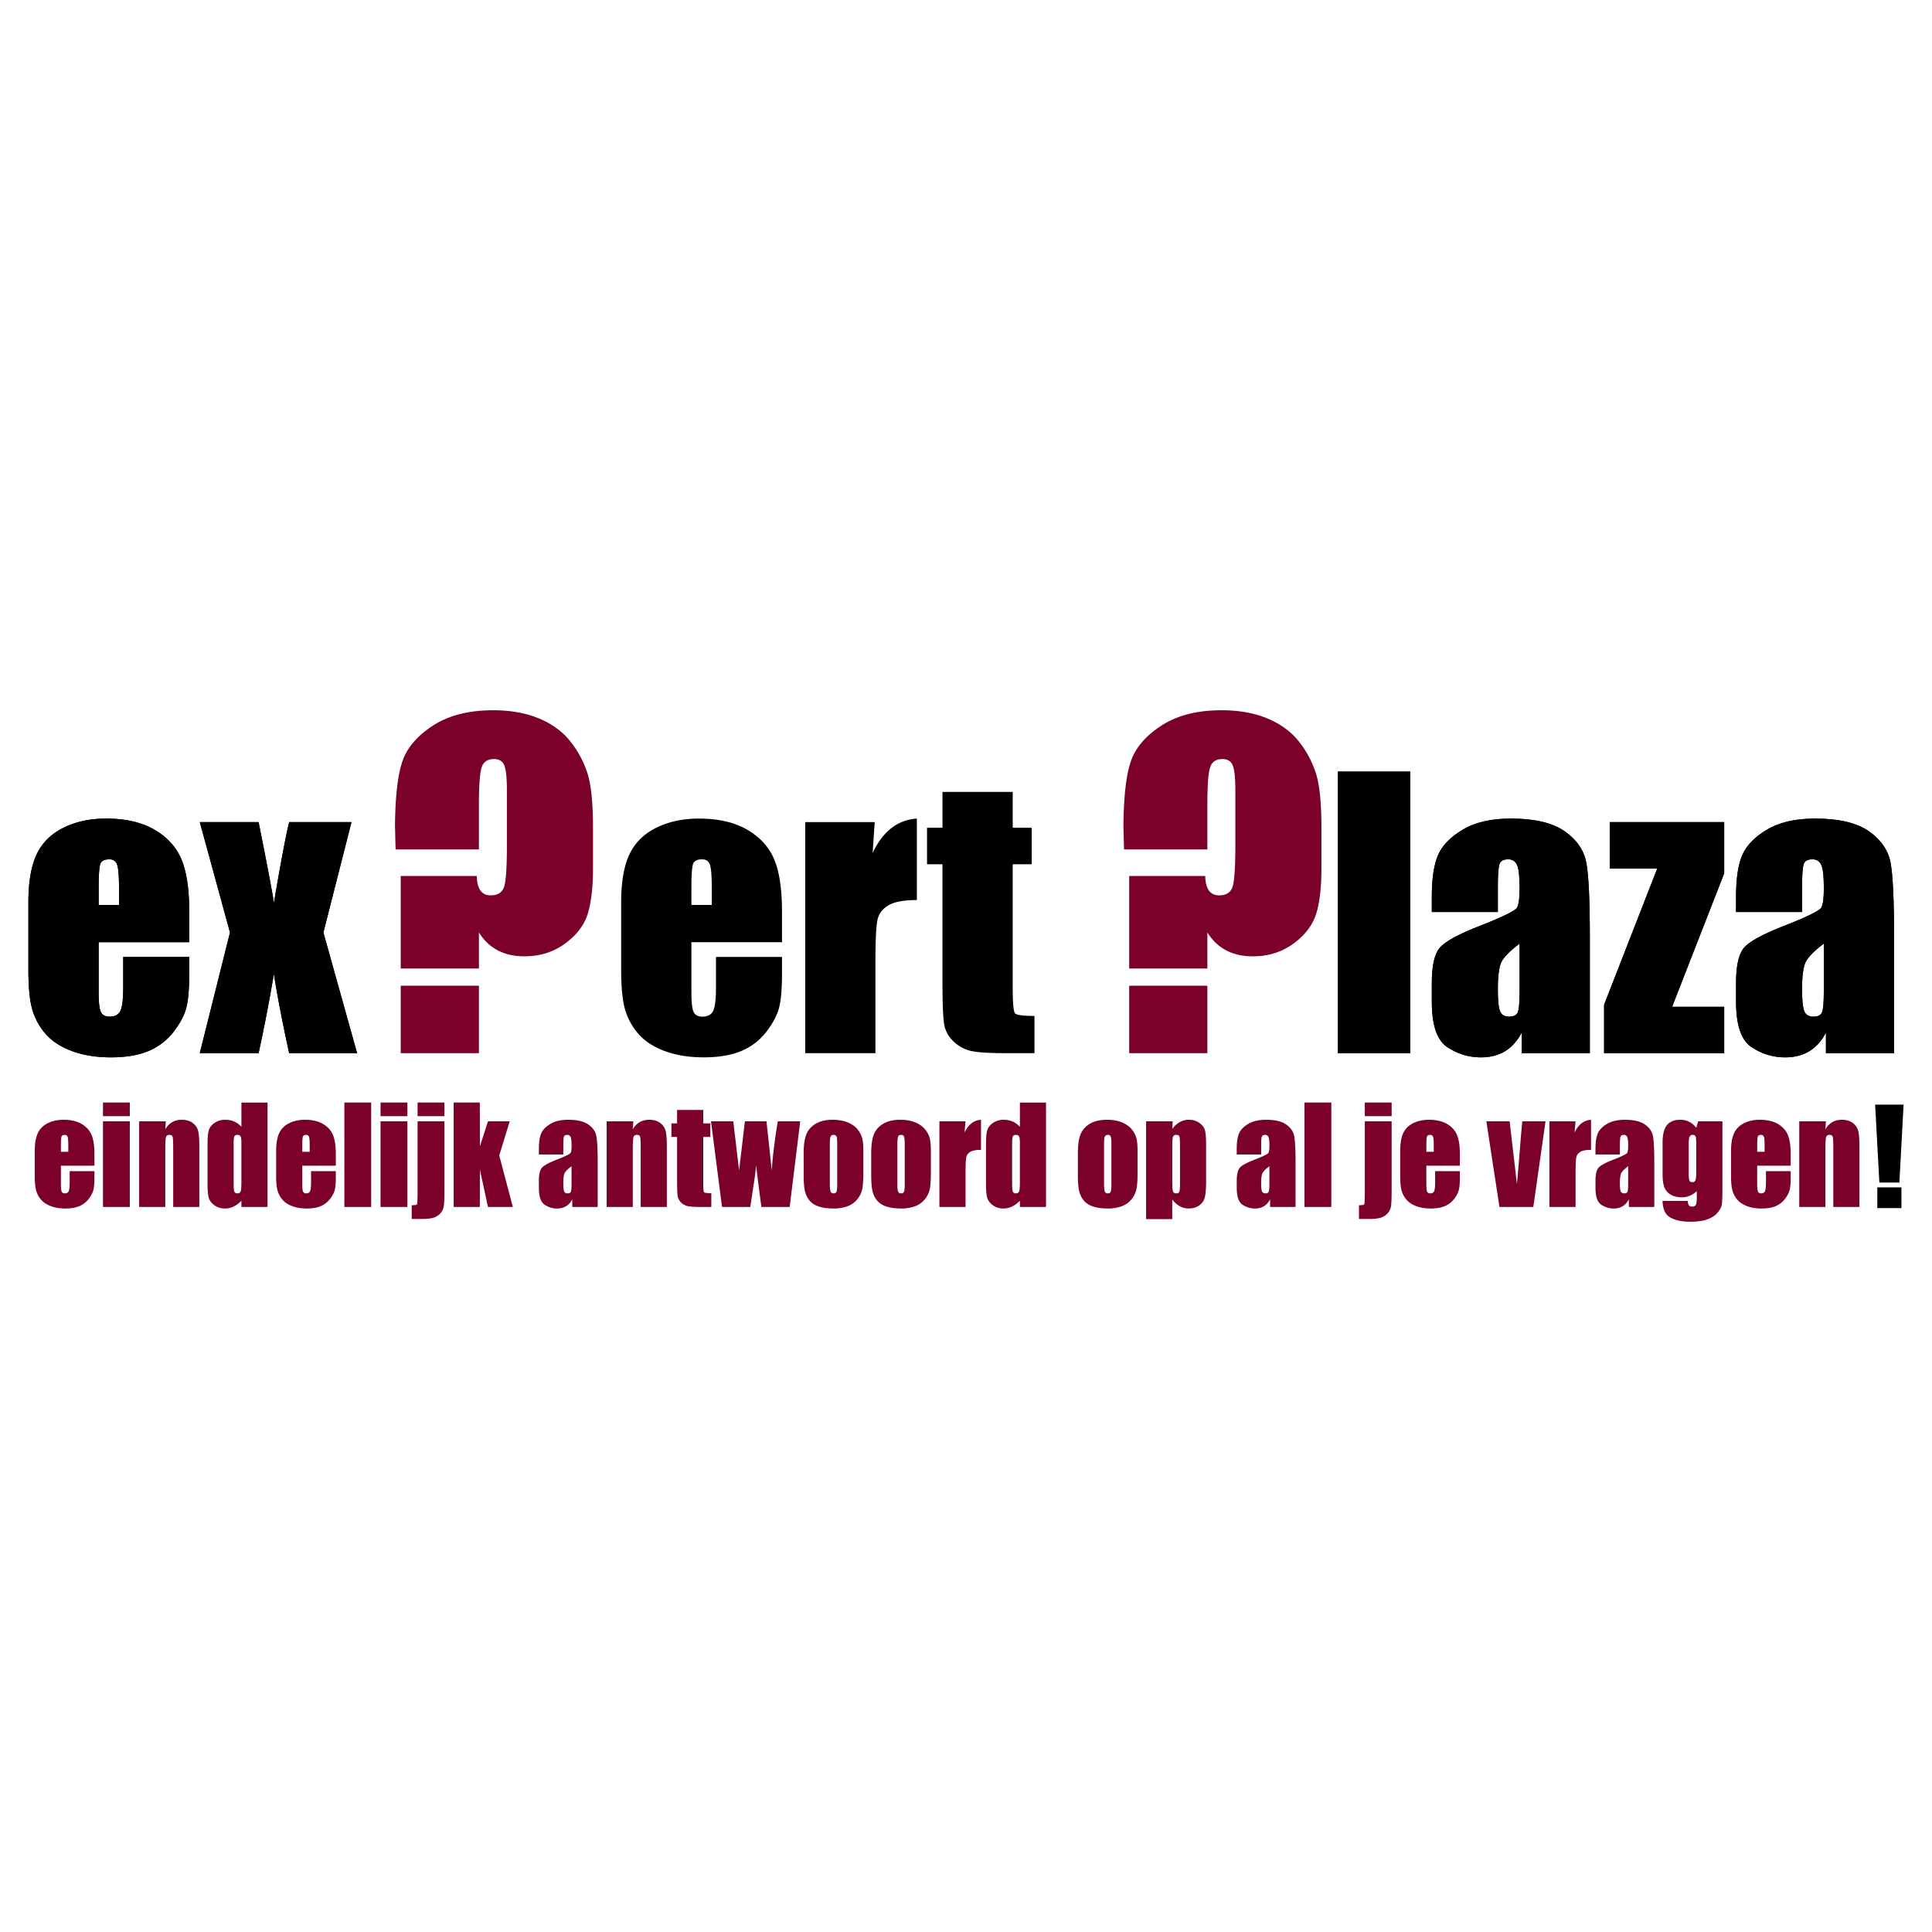 <svg xmlns="http://www.w3.org/2000/svg" width="2500" height="2500" viewBox="0 0 192.756 192.756"><g fill-rule="evenodd" clip-rule="evenodd"><path fill="#fff" d="M0 0h192.756v192.756H0V0z"/><path d="M9.422 116.299H6.077v1.85c0 .385.027.635.081.746s.158.168.312.168c.191 0 .32-.074.385-.223.064-.148.097-.436.097-.861v-1.131h2.471v.633c0 .527-.033.934-.1 1.217s-.222.586-.466.908a2.266 2.266 0 0 1-.928.725c-.375.16-.845.242-1.41.242-.548 0-1.032-.08-1.451-.238-.42-.158-.746-.377-.979-.654a2.334 2.334 0 0 1-.485-.914c-.09-.332-.135-.816-.135-1.451v-2.492c0-.748.1-1.336.302-1.768.201-.432.531-.762.989-.992.458-.229.985-.344 1.58-.344.728 0 1.328.139 1.802.414.473.279.805.646.995 1.104.191.457.286 1.1.286 1.93v1.131h-.001zm-2.608-1.389v-.627c0-.445-.023-.732-.069-.861s-.14-.193-.281-.193c-.176 0-.284.055-.325.164-.042.111-.062.406-.062.891v.627h.737v-.001zM12.951 110.002v1.357h-2.677v-1.357h2.677zm0 1.871v8.545h-2.677v-8.545h2.677zM16.542 111.873l-.051.793c.189-.316.419-.553.692-.711s.586-.236.942-.236c.446 0 .811.105 1.094.316.283.209.465.475.546.793.082.32.123.854.123 1.602v5.988H17.28v-5.92c0-.588-.02-.947-.058-1.076s-.145-.193-.318-.193c-.182 0-.297.074-.343.223s-.07.545-.07 1.188v5.779h-2.608v-8.545h2.659v-.001zM26.694 110.002v10.416h-2.608v-.621a2.729 2.729 0 0 1-.782.582c-.273.129-.56.193-.859.193-.401 0-.75-.107-1.045-.318-.295-.213-.485-.459-.568-.738-.083-.277-.125-.734-.125-1.365v-3.998c0-.656.042-1.123.125-1.396.083-.275.275-.518.574-.725.299-.209.657-.312 1.072-.312.32 0 .614.059.882.174.267.117.51.291.728.523v-2.414h2.606v-.001zm-2.609 4.019c0-.314-.026-.525-.078-.631-.053-.107-.155-.162-.311-.162-.151 0-.252.049-.305.145-.052.098-.079.312-.079.648v4.189c0 .35.025.576.076.688.05.109.146.164.289.164.163 0 .272-.062.326-.186.055-.121.082-.42.082-.898v-3.957zM33.505 116.299h-3.346v1.85c0 .385.028.635.082.746s.158.168.312.168c.191 0 .32-.074.384-.223s.097-.436.097-.861v-1.131h2.471v.633c0 .527-.033.934-.1 1.217s-.222.586-.465.908a2.28 2.28 0 0 1-.928.725c-.375.16-.845.242-1.41.242-.548 0-1.032-.08-1.452-.238s-.747-.377-.979-.654a2.345 2.345 0 0 1-.484-.914c-.091-.332-.135-.816-.135-1.451v-2.492c0-.748.101-1.336.302-1.768s.531-.762.989-.992c.458-.229.985-.344 1.58-.344.728 0 1.328.139 1.801.414.474.279.806.646.996 1.104.19.457.286 1.1.286 1.93v1.131h-.001zm-2.608-1.389v-.627c0-.445-.023-.732-.069-.861s-.14-.193-.281-.193c-.175 0-.283.055-.325.164-.042.111-.063.406-.063.891v.627h.738v-.001zM37.034 110.002v10.416h-2.677v-10.416h2.677zM40.643 110.002v1.357h-2.676v-1.357h2.676zm0 1.871v8.545h-2.676v-8.545h2.676zM44.338 111.873v6.764c0 .793-.016 1.332-.048 1.613s-.131.529-.297.74c-.166.213-.387.369-.664.473s-.692.154-1.247.154h-1.005v-1.371c.311 0 .486-.035.525-.104s.059-.498.059-1.287v-6.982h2.677zm0-1.871v1.357h-2.676v-1.357h2.676zM50.856 111.873l-1.046 3.406 1.355 5.139h-2.479l-.807-3.723-.008 3.723h-2.608v-10.416h2.608l.008 4.369.807-2.498h2.17zM56.201 115.184h-2.437v-.572c0-.662.077-1.172.229-1.531.153-.357.458-.674.918-.949s1.056-.412 1.791-.412c.88 0 1.543.156 1.99.467.447.311.716.693.805 1.146.09.453.136 1.385.136 2.797v4.289h-2.54v-.764c-.158.307-.363.535-.614.688s-.549.23-.896.23c-.454 0-.871-.129-1.25-.383-.379-.256-.569-.814-.569-1.678v-.701c0-.639.101-1.076.302-1.307.202-.232.701-.502 1.499-.811.853-.334 1.309-.561 1.37-.676.06-.115.09-.354.09-.711 0-.447-.033-.738-.1-.875a.342.342 0 0 0-.331-.203c-.176 0-.285.057-.328.17-.043.115-.064.41-.064.889v.897h-.001zm.824 1.171c-.417.305-.658.561-.724.768-.067.205-.1.502-.1.889 0 .443.029.729.087.857.058.129.172.193.344.193.163 0 .269-.051.318-.152.049-.102.074-.365.074-.795v-1.76h.001zM63.185 111.873l-.052.793c.189-.316.42-.553.692-.711.272-.158.587-.236.943-.236.446 0 .81.105 1.093.316.283.209.465.475.547.793.081.32.122.854.122 1.602v5.988h-2.608v-5.92c0-.588-.019-.947-.057-1.076s-.144-.193-.318-.193c-.183 0-.297.074-.343.223-.047.148-.071.545-.071 1.188v5.779h-2.607v-8.545h2.659v-.001zM70.161 110.74v1.34h.704v1.354h-.704v4.574c0 .562.029.877.086.941.058.062.297.096.721.096v1.373H69.92c-.591 0-1.014-.025-1.267-.074a1.346 1.346 0 0 1-.669-.342 1.136 1.136 0 0 1-.36-.611c-.047-.229-.071-.77-.071-1.619v-4.338h-.566v-1.354h.566v-1.34h2.608zM79.838 111.873l-1.051 8.545h-2.822a245.635 245.635 0 0 1-.528-4.139c-.072.76-.173 1.521-.303 2.283l-.276 1.855h-2.822l-1.102-8.545h2.224l.581 4.904.58-4.904h2.153l.527 4.904c.095-1.432.296-3.066.602-4.904h2.237v.001zM86.137 114.873v2.094c0 .768-.039 1.332-.116 1.689a2.365 2.365 0 0 1-.495 1.004 2.23 2.23 0 0 1-.975.689 3.932 3.932 0 0 1-1.366.223c-.575 0-1.061-.064-1.46-.189-.398-.127-.708-.318-.929-.574a2.258 2.258 0 0 1-.473-.928c-.095-.363-.141-.906-.141-1.631v-2.189c0-.795.085-1.414.257-1.861.171-.445.48-.805.926-1.074.446-.271 1.017-.406 1.71-.406.583 0 1.084.088 1.501.26.418.176.74.4.968.68.227.279.382.568.466.863.085.295.127.747.127 1.35zm-2.607-.646c0-.438-.023-.713-.069-.828-.046-.113-.145-.17-.294-.17-.15 0-.25.057-.3.17-.05.115-.075.391-.075.828v3.863c0 .402.025.666.075.787.05.123.147.186.293.186.15 0 .25-.057.297-.168s.072-.352.072-.723v-3.945h.001zM92.874 114.873v2.094c0 .768-.039 1.332-.116 1.689a2.376 2.376 0 0 1-.495 1.004 2.232 2.232 0 0 1-.974.689 3.936 3.936 0 0 1-1.366.223c-.575 0-1.062-.064-1.459-.189-.399-.127-.709-.318-.929-.574a2.258 2.258 0 0 1-.473-.928c-.094-.363-.141-.906-.141-1.631v-2.189c0-.795.085-1.414.257-1.861.171-.445.48-.805.926-1.074.446-.271 1.016-.406 1.71-.406.583 0 1.084.088 1.501.26.418.176.741.4.968.68.227.279.382.568.466.863.083.295.125.747.125 1.35zm-2.608-.646c0-.438-.022-.713-.068-.828-.046-.113-.144-.17-.294-.17s-.25.057-.3.17c-.05.115-.075.391-.075.828v3.863c0 .402.025.666.075.787.05.123.148.186.294.186.15 0 .249-.057.297-.168.047-.111.071-.352.071-.723v-3.945zM96.333 111.873L96.23 113c.379-.807.928-1.232 1.646-1.281v3.002c-.477 0-.828.064-1.053.193a.818.818 0 0 0-.414.539c-.051.229-.077.758-.077 1.588v3.377h-2.608v-8.545h2.609zM104.361 110.002v10.416h-2.607v-.621a2.76 2.76 0 0 1-.783.582 1.992 1.992 0 0 1-.859.193 1.76 1.76 0 0 1-1.047-.318c-.293-.213-.482-.459-.566-.738-.084-.277-.125-.734-.125-1.365v-3.998c0-.656.041-1.123.125-1.396.084-.275.275-.518.574-.725.299-.209.656-.312 1.07-.312.322 0 .615.059.883.174.266.117.51.291.729.523v-2.414h2.606v-.001zm-2.607 4.019c0-.314-.027-.525-.078-.631-.053-.107-.156-.162-.312-.162-.15 0-.252.049-.305.145-.053.098-.078.312-.078.648v4.189c0 .35.025.576.076.688.049.109.146.164.289.164.162 0 .271-.062.326-.186.055-.121.082-.42.082-.898v-3.957zM113.496 114.873v2.094c0 .768-.039 1.332-.117 1.689a2.362 2.362 0 0 1-.494 1.004 2.212 2.212 0 0 1-.975.689 3.934 3.934 0 0 1-1.365.223c-.574 0-1.062-.064-1.461-.189-.398-.127-.707-.318-.928-.574a2.246 2.246 0 0 1-.473-.928c-.096-.363-.143-.906-.143-1.631v-2.189c0-.795.086-1.414.258-1.861.172-.445.48-.805.926-1.074.445-.271 1.016-.406 1.711-.406.582 0 1.082.088 1.5.26.418.176.74.4.969.68.227.279.383.568.465.863.084.295.127.747.127 1.35zm-2.609-.646c0-.438-.021-.713-.068-.828-.045-.113-.143-.17-.293-.17s-.252.057-.301.17c-.049.115-.074.391-.074.828v3.863c0 .402.025.666.074.787.049.123.148.186.293.186.15 0 .25-.057.297-.168.049-.111.072-.352.072-.723v-3.945zM117 111.873l-.045.756c.23-.307.486-.533.764-.686a1.9 1.9 0 0 1 .914-.225c.402 0 .75.109 1.043.324.293.217.479.467.549.75.074.285.109.766.109 1.443v3.6c0 .775-.045 1.328-.137 1.658-.092.326-.281.59-.566.785-.285.193-.629.293-1.031.293-.32 0-.617-.076-.893-.227s-.525-.373-.752-.672v1.961h-2.607v-9.762H117v.002zm.727 2.482c0-.527-.018-.848-.057-.959s-.143-.168-.316-.168c-.168 0-.277.064-.326.193s-.072.441-.072.934v3.547c0 .516.025.838.074.967.053.129.16.193.33.193.164 0 .268-.061.307-.178.041-.117.061-.404.061-.861v-3.668h-.001zM125.826 115.184h-2.438v-.572c0-.662.076-1.172.229-1.531.154-.357.461-.674.918-.949.461-.275 1.057-.412 1.791-.412.881 0 1.545.156 1.99.467.447.311.715.693.805 1.146s.137 1.385.137 2.797v4.289h-2.539v-.764c-.16.307-.365.535-.613.688-.252.152-.553.23-.896.23a2.21 2.21 0 0 1-1.252-.383c-.379-.256-.568-.814-.568-1.678v-.701c0-.639.102-1.076.303-1.307.201-.232.701-.502 1.498-.811.852-.334 1.309-.561 1.369-.676s.09-.354.09-.711c0-.447-.033-.738-.1-.875a.34.34 0 0 0-.33-.203c-.178 0-.285.057-.328.17-.043.115-.064.41-.064.889v.897h-.002zm.822 1.171c-.416.305-.656.561-.725.768-.064.205-.098.502-.098.889 0 .443.029.729.088.857.055.129.17.193.342.193.164 0 .27-.051.32-.152.049-.102.072-.365.072-.795v-1.76h.001zM132.826 110.002v10.416h-2.678v-10.416h2.678zM138.844 111.873v6.764c0 .793-.016 1.332-.049 1.613a1.412 1.412 0 0 1-.297.74c-.164.213-.385.369-.662.473s-.693.154-1.248.154h-1.004v-1.371c.312 0 .486-.035.525-.104s.059-.498.059-1.287v-6.982h2.676zm0-1.871v1.357h-2.676v-1.357h2.676zM145.654 116.299h-3.346v1.85c0 .385.025.635.08.746s.158.168.312.168c.193 0 .318-.074.385-.223.064-.148.098-.436.098-.861v-1.131h2.471v.633c0 .527-.033.934-.1 1.217s-.223.586-.467.908-.553.564-.928.725c-.373.16-.844.242-1.41.242-.547 0-1.031-.08-1.451-.238s-.748-.377-.979-.654a2.35 2.35 0 0 1-.486-.914c-.09-.332-.133-.816-.133-1.451v-2.492c0-.748.1-1.336.301-1.768s.529-.762.988-.992c.459-.229.984-.344 1.58-.344.729 0 1.328.139 1.801.414.473.279.807.646.996 1.104.191.457.287 1.1.287 1.93v1.131h.001zm-2.609-1.389v-.627c0-.445-.021-.732-.068-.861s-.139-.193-.281-.193c-.176 0-.283.055-.324.164-.043.111-.062.406-.062.891v.627h.735v-.001zM154.197 111.873l-1.217 8.545h-3.38l-1.305-8.545h2.32l.727 6.25c.051-.465.148-1.584.289-3.359.074-.992.156-1.955.25-2.891h2.316zM157.195 111.873l-.103 1.127c.379-.807.928-1.232 1.646-1.281v3.002c-.477 0-.828.064-1.053.193s-.361.309-.414.539c-.051.229-.076.758-.076 1.588v3.377h-2.609v-8.545h2.609zM161.619 115.184h-2.438v-.572c0-.662.078-1.172.23-1.531.15-.357.457-.674.916-.949.461-.275 1.057-.412 1.791-.412.881 0 1.545.156 1.99.467.447.311.715.693.805 1.146.092.453.137 1.385.137 2.797v4.289h-2.539v-.764c-.16.307-.363.535-.613.688-.252.152-.551.23-.898.23-.453 0-.869-.129-1.25-.383-.379-.256-.568-.814-.568-1.678v-.701c0-.639.102-1.076.303-1.307.201-.232.701-.502 1.498-.811.854-.334 1.309-.561 1.369-.676s.092-.354.092-.711c0-.447-.033-.738-.102-.875a.339.339 0 0 0-.33-.203c-.176 0-.285.057-.328.17-.043.115-.064.41-.064.889v.897h-.001zm.824 1.171c-.416.305-.658.561-.725.768-.066.205-.1.502-.1.889 0 .443.029.729.086.857.059.129.174.193.346.193.162 0 .268-.051.318-.152.049-.102.074-.365.074-.795v-1.76h.001zM171.846 111.873v6.582c0 .889-.021 1.463-.061 1.721-.041.26-.186.535-.434.826-.25.289-.594.51-1.037.662-.445.152-1.002.229-1.674.229-.824 0-1.488-.141-1.988-.42-.502-.281-.76-.834-.777-1.656h2.521c0 .377.137.566.408.566.195 0 .324-.057.389-.174.062-.113.096-.355.096-.725v-.639a2.466 2.466 0 0 1-.703.455 1.966 1.966 0 0 1-.773.156c-.467 0-.852-.094-1.152-.283a1.458 1.458 0 0 1-.619-.746c-.111-.307-.166-.744-.166-1.312v-3.107c0-.812.145-1.396.436-1.754.289-.355.732-.535 1.326-.535.324 0 .619.066.885.199.268.135.508.334.715.602l.189-.646h2.419v-.001zm-2.61 2.268c0-.393-.021-.643-.064-.75-.045-.107-.141-.162-.291-.162-.145 0-.248.061-.309.184s-.09.367-.09.729v2.887c0 .385.021.633.068.748.045.113.141.172.287.172.166 0 .273-.07.324-.207.051-.139.074-.451.074-.939v-2.662h.001zM178.66 116.299h-3.346v1.85c0 .385.027.635.082.746s.158.168.312.168c.191 0 .32-.074.385-.223s.098-.436.098-.861v-1.131h2.469v.633c0 .527-.033.934-.1 1.217s-.223.586-.465.908c-.244.322-.553.564-.928.725s-.844.242-1.41.242c-.549 0-1.033-.08-1.451-.238s-.746-.377-.98-.654a2.327 2.327 0 0 1-.482-.914c-.092-.332-.137-.816-.137-1.451v-2.492c0-.748.102-1.336.303-1.768s.531-.762.988-.992c.459-.229.984-.344 1.58-.344.727 0 1.328.139 1.803.414.473.279.803.646.994 1.104s.285 1.1.285 1.93v1.131zm-2.607-1.389v-.627c0-.445-.023-.732-.07-.861-.045-.129-.139-.193-.279-.193-.176 0-.285.055-.326.164-.041.111-.062.406-.062.891v.627h.737v-.001zM182.172 111.873l-.051.793c.188-.316.418-.553.691-.711.271-.158.586-.236.941-.236.445 0 .811.105 1.096.316a1.4 1.4 0 0 1 .545.793c.082.32.123.854.123 1.602v5.988h-2.607v-5.92c0-.588-.021-.947-.057-1.076-.039-.129-.145-.193-.32-.193-.182 0-.297.074-.344.223-.045.148-.068.545-.068 1.188v5.779h-2.609v-8.545h2.66v-.001z" fill="#7b002b"/><path d="M18.88 94.002H9.842v4.968c0 1.041.075 1.709.228 2.01.151.299.443.449.876.449.536 0 .896-.199 1.077-.598.181-.4.271-1.172.271-2.318v-3.04h6.586v1.7c0 1.42-.09 2.514-.269 3.275-.179.764-.597 1.578-1.254 2.445a6.112 6.112 0 0 1-2.502 1.949c-1.01.434-2.276.65-3.799.65-1.479 0-2.782-.215-3.913-.641-1.131-.428-2.012-1.014-2.64-1.76a6.34 6.34 0 0 1-1.306-2.459c-.244-.896-.364-2.197-.364-3.908V90.02c0-2.01.271-3.596.813-4.756.542-1.161 1.431-2.05 2.666-2.668 1.235-.618 2.654-.927 4.258-.927 1.962 0 3.58.373 4.855 1.119 1.274.747 2.169 1.735 2.683 2.966.513 1.231.771 2.963.771 5.195v3.053h.001zm-7.006-3.712v-1.7c0-1.202-.063-1.979-.189-2.33-.127-.351-.385-.526-.775-.526-.482 0-.781.149-.896.447-.115.297-.171 1.101-.171 2.408v1.699h2.031v.002zM35.067 82.021l-2.802 11.013 3.363 12.04h-6.779c-.67-3.062-1.178-5.695-1.524-7.904a170.96 170.96 0 0 1-1.524 7.904h-5.868l3.013-12.04-3.013-11.013h5.868c.946 4.744 1.454 7.437 1.524 8.079.669-3.96 1.177-6.653 1.524-8.079h6.218z"/><path d="M78.021 94.002h-9.039v4.968c0 1.041.075 1.709.228 2.01.15.299.443.449.875.449.536 0 .896-.199 1.078-.598.18-.4.271-1.172.271-2.318v-3.04h6.586v1.7c0 1.42-.09 2.514-.268 3.275-.179.764-.598 1.578-1.254 2.445-.658.867-1.493 1.516-2.502 1.949s-2.276.65-3.799.65c-1.478 0-2.782-.215-3.913-.641-1.131-.428-2.011-1.014-2.64-1.76a6.352 6.352 0 0 1-1.306-2.459c-.243-.896-.364-2.197-.364-3.908V90.02c0-2.01.271-3.596.814-4.756.542-1.161 1.431-2.05 2.665-2.668 1.236-.618 2.654-.927 4.258-.927 1.962 0 3.58.373 4.855 1.119 1.275.747 2.169 1.735 2.682 2.966.514 1.231.771 2.963.771 5.195v3.053h.002zm-7.007-3.712v-1.7c0-1.202-.063-1.979-.189-2.33-.127-.351-.386-.526-.775-.526-.482 0-.781.149-.896.447-.115.297-.172 1.101-.172 2.408v1.699h2.032v.002zM87.271 82.021l-.21 3.089c1.015-2.165 2.487-3.312 4.415-3.439v8.127c-1.281 0-2.221.173-2.82.519-.6.346-.969.827-1.106 1.443-.139.616-.208 2.036-.208 4.259v9.055h-7.007V82.021h6.936zM101.039 79.008v3.574h1.893v3.644h-1.893v12.337c0 1.518.078 2.363.232 2.537.156.174.801.26 1.939.26v3.715h-2.816c-1.592 0-2.729-.066-3.408-.199a3.64 3.64 0 0 1-1.798-.922c-.519-.48-.841-1.031-.968-1.65s-.19-2.076-.19-4.369V86.226h-1.54v-3.644h1.542v-3.574h7.007z" fill="#fff"/><path d="M140.695 76.977v28.097h-7.216V76.977h7.216zM149.439 90.99h-6.586v-1.542c0-1.778.205-3.149.613-4.114.41-.964 1.23-1.815 2.465-2.554 1.236-.739 2.84-1.109 4.812-1.109 2.365 0 4.146.419 5.348 1.255 1.199.837 1.92 1.866 2.162 3.084s.365 3.727.365 7.526v11.538h-6.797v-2.055c-.428.824-.979 1.443-1.654 1.855s-1.48.619-2.414.619c-1.225 0-2.348-.344-3.369-1.031s-1.531-2.191-1.531-4.514v-1.891c0-1.721.27-2.893.811-3.517s1.883-1.351 4.025-2.183c2.291-.901 3.518-1.507 3.68-1.819.16-.312.242-.948.242-1.908 0-1.203-.088-1.985-.262-2.35-.176-.363-.467-.546-.875-.546-.465 0-.752.153-.865.46-.115.307-.17 1.102-.17 2.384v2.412zm2.172 3.156c-1.098.821-1.734 1.51-1.91 2.064-.174.556-.262 1.353-.262 2.394 0 1.191.074 1.961.229 2.307.152.348.455.52.908.52.43 0 .709-.135.84-.406.129-.271.195-.986.195-2.143v-4.736zM172.023 82.021v5.111l-5.197 13.317h5.197v4.625h-11.982v-4.832l5.305-13.596h-4.744v-4.625h11.421zM179.791 90.99h-6.586v-1.542c0-1.778.205-3.149.615-4.114.408-.964 1.23-1.815 2.465-2.554s2.838-1.109 4.811-1.109c2.365 0 4.148.419 5.348 1.255 1.201.837 1.92 1.866 2.164 3.084.242 1.218.363 3.727.363 7.526v11.538h-6.797v-2.055c-.426.824-.979 1.443-1.652 1.855-.676.412-1.48.619-2.416.619-1.225 0-2.348-.344-3.369-1.031s-1.531-2.191-1.531-4.514v-1.891c0-1.721.271-2.893.811-3.517.541-.624 1.885-1.351 4.025-2.183 2.293-.901 3.52-1.507 3.68-1.819.162-.312.242-.948.242-1.908 0-1.203-.086-1.985-.262-2.35-.176-.363-.467-.546-.873-.546-.465 0-.754.153-.867.46s-.17 1.102-.17 2.384v2.412h-.001zm2.172 3.156c-1.096.821-1.734 1.51-1.908 2.064-.176.556-.264 1.353-.264 2.394 0 1.191.076 1.961.23 2.307.152.348.455.52.908.52.428 0 .709-.135.84-.406.129-.271.193-.986.193-2.143v-4.736h.001zM18.88 94.002H9.842v4.968c0 1.041.075 1.709.228 2.01.151.299.443.449.876.449.536 0 .896-.199 1.077-.598.181-.4.271-1.172.271-2.318v-3.04h6.586v1.7c0 1.42-.09 2.514-.269 3.275-.179.764-.597 1.578-1.254 2.445a6.112 6.112 0 0 1-2.502 1.949c-1.01.434-2.276.65-3.799.65-1.479 0-2.782-.215-3.913-.641-1.131-.428-2.012-1.014-2.64-1.76a6.34 6.34 0 0 1-1.306-2.459c-.244-.896-.364-2.197-.364-3.908V90.02c0-2.01.271-3.596.813-4.756.542-1.161 1.431-2.05 2.666-2.668 1.235-.618 2.654-.927 4.258-.927 1.962 0 3.58.373 4.855 1.119 1.274.747 2.169 1.735 2.683 2.966.513 1.231.771 2.963.771 5.195v3.053h.001zm-7.006-3.712v-1.7c0-1.202-.063-1.979-.189-2.33-.127-.351-.385-.526-.775-.526-.482 0-.781.149-.896.447-.115.297-.171 1.101-.171 2.408v1.699h2.031v.002zM35.067 82.021l-2.802 11.013 3.363 12.04h-6.779c-.67-3.062-1.178-5.695-1.524-7.904a170.96 170.96 0 0 1-1.524 7.904h-5.868l3.013-12.04-3.013-11.013h5.868c.946 4.744 1.454 7.437 1.524 8.079.669-3.96 1.177-6.653 1.524-8.079h6.218zM78.021 94.002h-9.039v4.968c0 1.041.075 1.709.228 2.01.15.299.443.449.875.449.536 0 .896-.199 1.078-.598.18-.4.271-1.172.271-2.318v-3.04h6.586v1.7c0 1.42-.09 2.514-.268 3.275-.179.764-.598 1.578-1.254 2.445-.658.867-1.493 1.516-2.502 1.949s-2.276.65-3.799.65c-1.478 0-2.782-.215-3.913-.641-1.131-.428-2.011-1.014-2.64-1.76a6.352 6.352 0 0 1-1.306-2.459c-.243-.896-.364-2.197-.364-3.908V90.02c0-2.01.271-3.596.814-4.756.542-1.161 1.431-2.05 2.665-2.668 1.236-.618 2.654-.927 4.258-.927 1.962 0 3.58.373 4.855 1.119 1.275.747 2.169 1.735 2.682 2.966.514 1.231.771 2.963.771 5.195v3.053h.002zm-7.007-3.712v-1.7c0-1.202-.063-1.979-.189-2.33-.127-.351-.386-.526-.775-.526-.482 0-.781.149-.896.447-.115.297-.172 1.101-.172 2.408v1.699h2.032v.002zM87.271 82.021l-.21 3.089c1.015-2.165 2.487-3.312 4.415-3.439v8.127c-1.281 0-2.221.173-2.82.519-.6.346-.969.827-1.106 1.443-.139.616-.208 2.036-.208 4.259v9.055h-7.007V82.021h6.936zM101.039 79.008v3.574h1.893v3.644h-1.893v12.337c0 1.518.078 2.363.232 2.537.156.174.801.26 1.939.26v3.715h-2.816c-1.592 0-2.729-.066-3.408-.199a3.64 3.64 0 0 1-1.798-.922c-.519-.48-.841-1.031-.968-1.65s-.19-2.076-.19-4.369V86.226h-1.54v-3.644h1.542v-3.574h7.007z"/><path d="M140.695 76.977v28.097h-7.216V76.977h7.216zM149.439 90.99h-6.586v-1.542c0-1.778.205-3.149.613-4.114.41-.964 1.23-1.815 2.465-2.554 1.236-.739 2.84-1.109 4.812-1.109 2.365 0 4.146.419 5.348 1.255 1.199.837 1.92 1.866 2.162 3.084s.365 3.727.365 7.526v11.538h-6.797v-2.055c-.428.824-.979 1.443-1.654 1.855s-1.48.619-2.414.619c-1.225 0-2.348-.344-3.369-1.031s-1.531-2.191-1.531-4.514v-1.891c0-1.721.27-2.893.811-3.517s1.883-1.351 4.025-2.183c2.291-.901 3.518-1.507 3.68-1.819.16-.312.242-.948.242-1.908 0-1.203-.088-1.985-.262-2.35-.176-.363-.467-.546-.875-.546-.465 0-.752.153-.865.46-.115.307-.17 1.102-.17 2.384v2.412zm2.172 3.156c-1.098.821-1.734 1.51-1.91 2.064-.174.556-.262 1.353-.262 2.394 0 1.191.074 1.961.229 2.307.152.348.455.52.908.52.43 0 .709-.135.84-.406.129-.271.195-.986.195-2.143v-4.736zM172.023 82.021v5.111l-5.197 13.317h5.197v4.625h-11.982v-4.832l5.305-13.596h-4.744v-4.625h11.421zM179.791 90.99h-6.586v-1.542c0-1.778.205-3.149.615-4.114.408-.964 1.23-1.815 2.465-2.554s2.838-1.109 4.811-1.109c2.365 0 4.148.419 5.348 1.255 1.201.837 1.92 1.866 2.164 3.084.242 1.218.363 3.727.363 7.526v11.538h-6.797v-2.055c-.426.824-.979 1.443-1.652 1.855-.676.412-1.48.619-2.416.619-1.225 0-2.348-.344-3.369-1.031s-1.531-2.191-1.531-4.514v-1.891c0-1.721.271-2.893.811-3.517.541-.624 1.885-1.351 4.025-2.183 2.293-.901 3.52-1.507 3.68-1.819.162-.312.242-.948.242-1.908 0-1.203-.086-1.985-.262-2.35-.176-.363-.467-.546-.873-.546-.465 0-.754.153-.867.46s-.17 1.102-.17 2.384v2.412h-.001zm2.172 3.156c-1.096.821-1.734 1.51-1.908 2.064-.176.556-.264 1.353-.264 2.394 0 1.191.076 1.961.23 2.307.152.348.455.52.908.52.428 0 .709-.135.84-.406.129-.271.193-.986.193-2.143v-4.736h.001z"/><path d="M47.782 84.747h-8.315l-.059-2.361c.027-2.942.275-5.09.745-6.444.469-1.355 1.487-2.54 3.054-3.556 1.567-1.016 3.565-1.523 5.995-1.523 1.753 0 3.285.276 4.597.828 1.311.551 2.353 1.319 3.127 2.306a10.002 10.002 0 0 1 1.697 3.195c.359 1.145.539 2.937.539 5.376v4.095c0 1.862-.173 3.358-.518 4.489-.344 1.13-1.096 2.123-2.254 2.978s-2.518 1.282-4.076 1.282c-2.029 0-3.539-.793-4.532-2.38v3.597H39.98v-9.232h7.587c.028 1.288.491 1.932 1.388 1.932.7 0 1.144-.279 1.334-.836.189-.559.284-1.926.284-4.103v-5.56c0-1.226-.087-2.049-.261-2.469-.174-.42-.518-.631-1.031-.631-.64 0-1.049.281-1.229.84-.181.56-.271 1.822-.271 3.784v4.393h.001zm0 13.599v6.729H39.98v-6.729h7.802zM120.459 84.747h-8.314l-.059-2.361c.027-2.942.273-5.09.744-6.444.469-1.355 1.488-2.54 3.055-3.556s3.564-1.523 5.994-1.523c1.754 0 3.285.276 4.598.828 1.309.551 2.352 1.319 3.127 2.306a10.042 10.042 0 0 1 1.697 3.195c.359 1.145.539 2.937.539 5.376v4.095c0 1.862-.174 3.358-.518 4.489-.346 1.13-1.098 2.123-2.256 2.978s-2.516 1.282-4.076 1.282c-2.027 0-3.537-.793-4.531-2.38v3.597h-7.801v-9.232h7.588c.025 1.288.49 1.932 1.387 1.932.699 0 1.143-.279 1.334-.836.189-.559.283-1.926.283-4.103v-5.56c0-1.226-.086-2.049-.262-2.469-.172-.42-.516-.631-1.029-.631-.641 0-1.049.281-1.229.84-.182.56-.271 1.822-.271 3.784v4.393zm0 13.599v6.729h-7.801v-6.729h7.801z" fill="#7b002b"/><path d="M189.922 110.209l-.422 7.773h-1.996l-.422-7.773h2.84zm-.217 8.254v2.07h-2.406v-2.07h2.406z"/></g></svg>